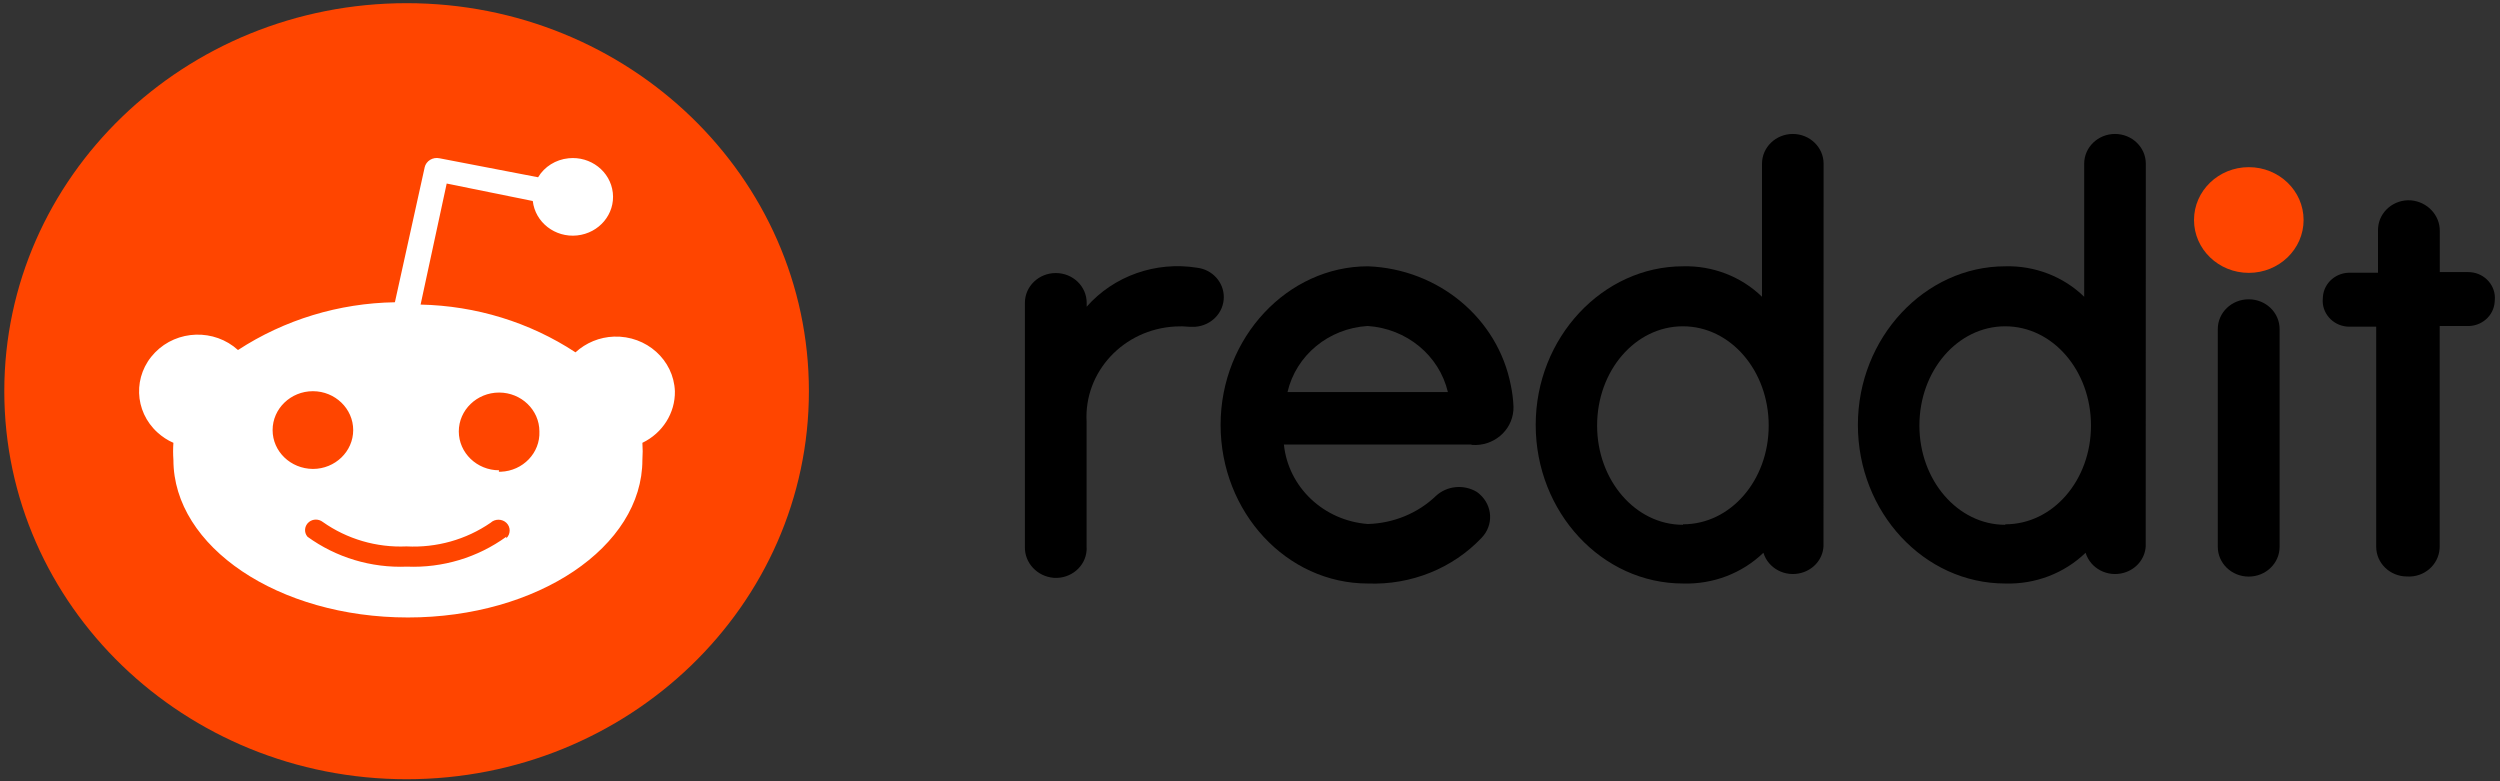 <svg width="96" height="30" viewBox="0 0 96 30" fill="none" xmlns="http://www.w3.org/2000/svg">
<rect x="0" y="0" width="96" height="30" fill="#333333" stroke="none"/>
<path d="M15.614 29.922C24.145 29.922 31.062 23.251 31.062 15.022C31.062 6.793 24.145 0.122 15.614 0.122C7.082 0.122 0.165 6.793 0.165 15.022C0.165 23.251 7.082 29.922 15.614 29.922Z" fill="#FF4500"/>
<path d="M25.916 15.022C25.87 13.822 24.826 12.885 23.578 12.926C23.025 12.944 22.499 13.163 22.099 13.53C20.34 12.374 18.275 11.741 16.151 11.696L17.153 7.048L20.459 7.719C20.552 8.537 21.312 9.13 22.161 9.041C23.009 8.952 23.624 8.219 23.532 7.4C23.439 6.581 22.679 5.989 21.83 6.078C21.343 6.126 20.905 6.4 20.663 6.807L16.877 6.078C16.619 6.022 16.362 6.178 16.305 6.43C16.305 6.433 16.305 6.433 16.305 6.437L15.164 11.607C13.014 11.641 10.921 12.278 9.139 13.441C8.233 12.618 6.804 12.659 5.952 13.537C5.1 14.411 5.142 15.789 6.052 16.611C6.229 16.77 6.432 16.907 6.659 17.004C6.643 17.222 6.643 17.441 6.659 17.659C6.659 20.996 10.691 23.711 15.663 23.711C20.636 23.711 24.668 21 24.668 17.659C24.683 17.441 24.683 17.222 24.668 17.004C25.444 16.63 25.931 15.859 25.916 15.022ZM10.468 16.515C10.468 15.693 11.163 15.022 12.015 15.022C12.868 15.022 13.563 15.693 13.563 16.515C13.563 17.337 12.868 18.007 12.015 18.007C11.159 18 10.468 17.337 10.468 16.515ZM19.442 20.611C18.344 21.407 17 21.815 15.625 21.759C14.25 21.815 12.906 21.407 11.808 20.611C11.662 20.441 11.689 20.185 11.866 20.044C12.019 19.922 12.238 19.922 12.396 20.044C13.325 20.7 14.458 21.033 15.61 20.982C16.762 21.041 17.898 20.722 18.839 20.074C19.008 19.915 19.285 19.919 19.45 20.081C19.615 20.244 19.611 20.511 19.442 20.67V20.611ZM19.166 18.059C18.313 18.059 17.618 17.389 17.618 16.567C17.618 15.744 18.313 15.074 19.166 15.074C20.018 15.074 20.713 15.744 20.713 16.567C20.747 17.389 20.083 18.081 19.231 18.115C19.204 18.115 19.181 18.115 19.154 18.115L19.166 18.059Z" fill="white"/>
<path d="M86.354 10.478C87.516 10.478 88.458 9.569 88.458 8.448C88.458 7.327 87.516 6.419 86.354 6.419C85.192 6.419 84.25 7.327 84.25 8.448C84.25 9.569 85.192 10.478 86.354 10.478Z" fill="#FF4500"/>
<path d="M56.532 17.085C57.346 17.141 58.053 16.548 58.114 15.759C58.118 15.715 58.118 15.663 58.118 15.615C58.107 15.341 58.072 15.063 58.015 14.793C57.516 12.222 55.238 10.33 52.531 10.226C49.448 10.226 46.871 12.959 46.871 16.315C46.871 19.67 49.405 22.407 52.527 22.407C54.182 22.47 55.788 21.826 56.901 20.644C57.358 20.163 57.32 19.419 56.82 18.978C56.782 18.944 56.748 18.915 56.709 18.889C56.21 18.589 55.561 18.652 55.139 19.044C54.444 19.711 53.51 20.093 52.527 20.122C50.83 19.993 49.471 18.711 49.302 17.07H56.486L56.532 17.085ZM52.516 12.518C54.01 12.615 55.265 13.644 55.599 15.056H49.44C49.77 13.641 51.018 12.611 52.516 12.518Z" fill="black"/>
<path d="M46.994 11.407C46.994 10.837 46.556 10.352 45.969 10.281C44.383 10.026 42.77 10.593 41.729 11.778V11.63C41.729 10.996 41.199 10.485 40.543 10.485C39.886 10.485 39.356 10.996 39.356 11.63V21C39.341 21.615 39.828 22.137 40.466 22.189C41.115 22.233 41.683 21.759 41.725 21.133C41.729 21.089 41.729 21.044 41.725 21V16.193C41.622 14.274 43.146 12.641 45.135 12.537C45.312 12.526 45.492 12.53 45.669 12.548H45.907C46.522 12.496 46.994 12.004 46.994 11.407Z" fill="black"/>
<path d="M87.537 12.637C87.537 12.004 87.007 11.493 86.35 11.493C85.693 11.493 85.163 12.004 85.163 12.637V20.996C85.163 21.63 85.693 22.141 86.35 22.141C87.007 22.141 87.537 21.63 87.537 20.996V12.637Z" fill="black"/>
<path d="M70.026 6.285C70.026 5.656 69.496 5.144 68.844 5.144C68.191 5.144 67.661 5.656 67.661 6.285V11.396C66.862 10.618 65.764 10.196 64.631 10.226C61.547 10.226 58.971 12.959 58.971 16.315C58.971 19.67 61.509 22.407 64.631 22.407C65.783 22.441 66.897 22.015 67.715 21.226C67.899 21.83 68.555 22.174 69.181 21.996C69.654 21.863 69.992 21.463 70.022 20.985L70.026 6.285ZM64.623 20.152C62.807 20.152 61.329 18.448 61.329 16.341C61.329 14.233 62.795 12.53 64.623 12.53C66.451 12.53 67.918 14.233 67.918 16.341C67.918 18.448 66.451 20.133 64.631 20.133L64.623 20.152Z" fill="black"/>
<path d="M82.399 6.285C82.399 5.656 81.869 5.144 81.216 5.144C80.563 5.144 80.033 5.656 80.033 6.285V11.396C79.234 10.618 78.136 10.196 77.004 10.226C73.92 10.226 71.343 12.959 71.343 16.315C71.343 19.67 73.882 22.407 77.004 22.407C78.156 22.441 79.269 22.015 80.087 21.226C80.271 21.83 80.928 22.174 81.554 21.996C82.026 21.863 82.364 21.463 82.395 20.985L82.399 6.285ZM77 20.152C75.183 20.152 73.705 18.448 73.705 16.341C73.705 14.233 75.172 12.53 77 12.53C78.828 12.53 80.294 14.233 80.294 16.341C80.294 18.448 78.828 20.133 77.007 20.133L77 20.152Z" fill="black"/>
<path d="M93.684 20.993V12.518H94.71C95.278 12.552 95.762 12.133 95.796 11.589C95.796 11.57 95.8 11.548 95.8 11.526C95.85 10.982 95.432 10.5 94.871 10.452C94.84 10.448 94.806 10.448 94.775 10.448H93.688V8.874C93.696 8.263 93.212 7.748 92.579 7.693C91.93 7.648 91.365 8.122 91.319 8.748C91.315 8.774 91.315 8.804 91.315 8.83V10.474H90.286C89.718 10.441 89.234 10.859 89.199 11.404C89.199 11.422 89.195 11.444 89.195 11.467C89.146 12.011 89.564 12.493 90.125 12.541C90.156 12.544 90.19 12.544 90.221 12.544H91.246V20.996C91.246 21.626 91.776 22.137 92.429 22.137C93.082 22.178 93.638 21.696 93.681 21.067C93.684 21.044 93.684 21.018 93.684 20.993Z" fill="black"/>
</svg>
